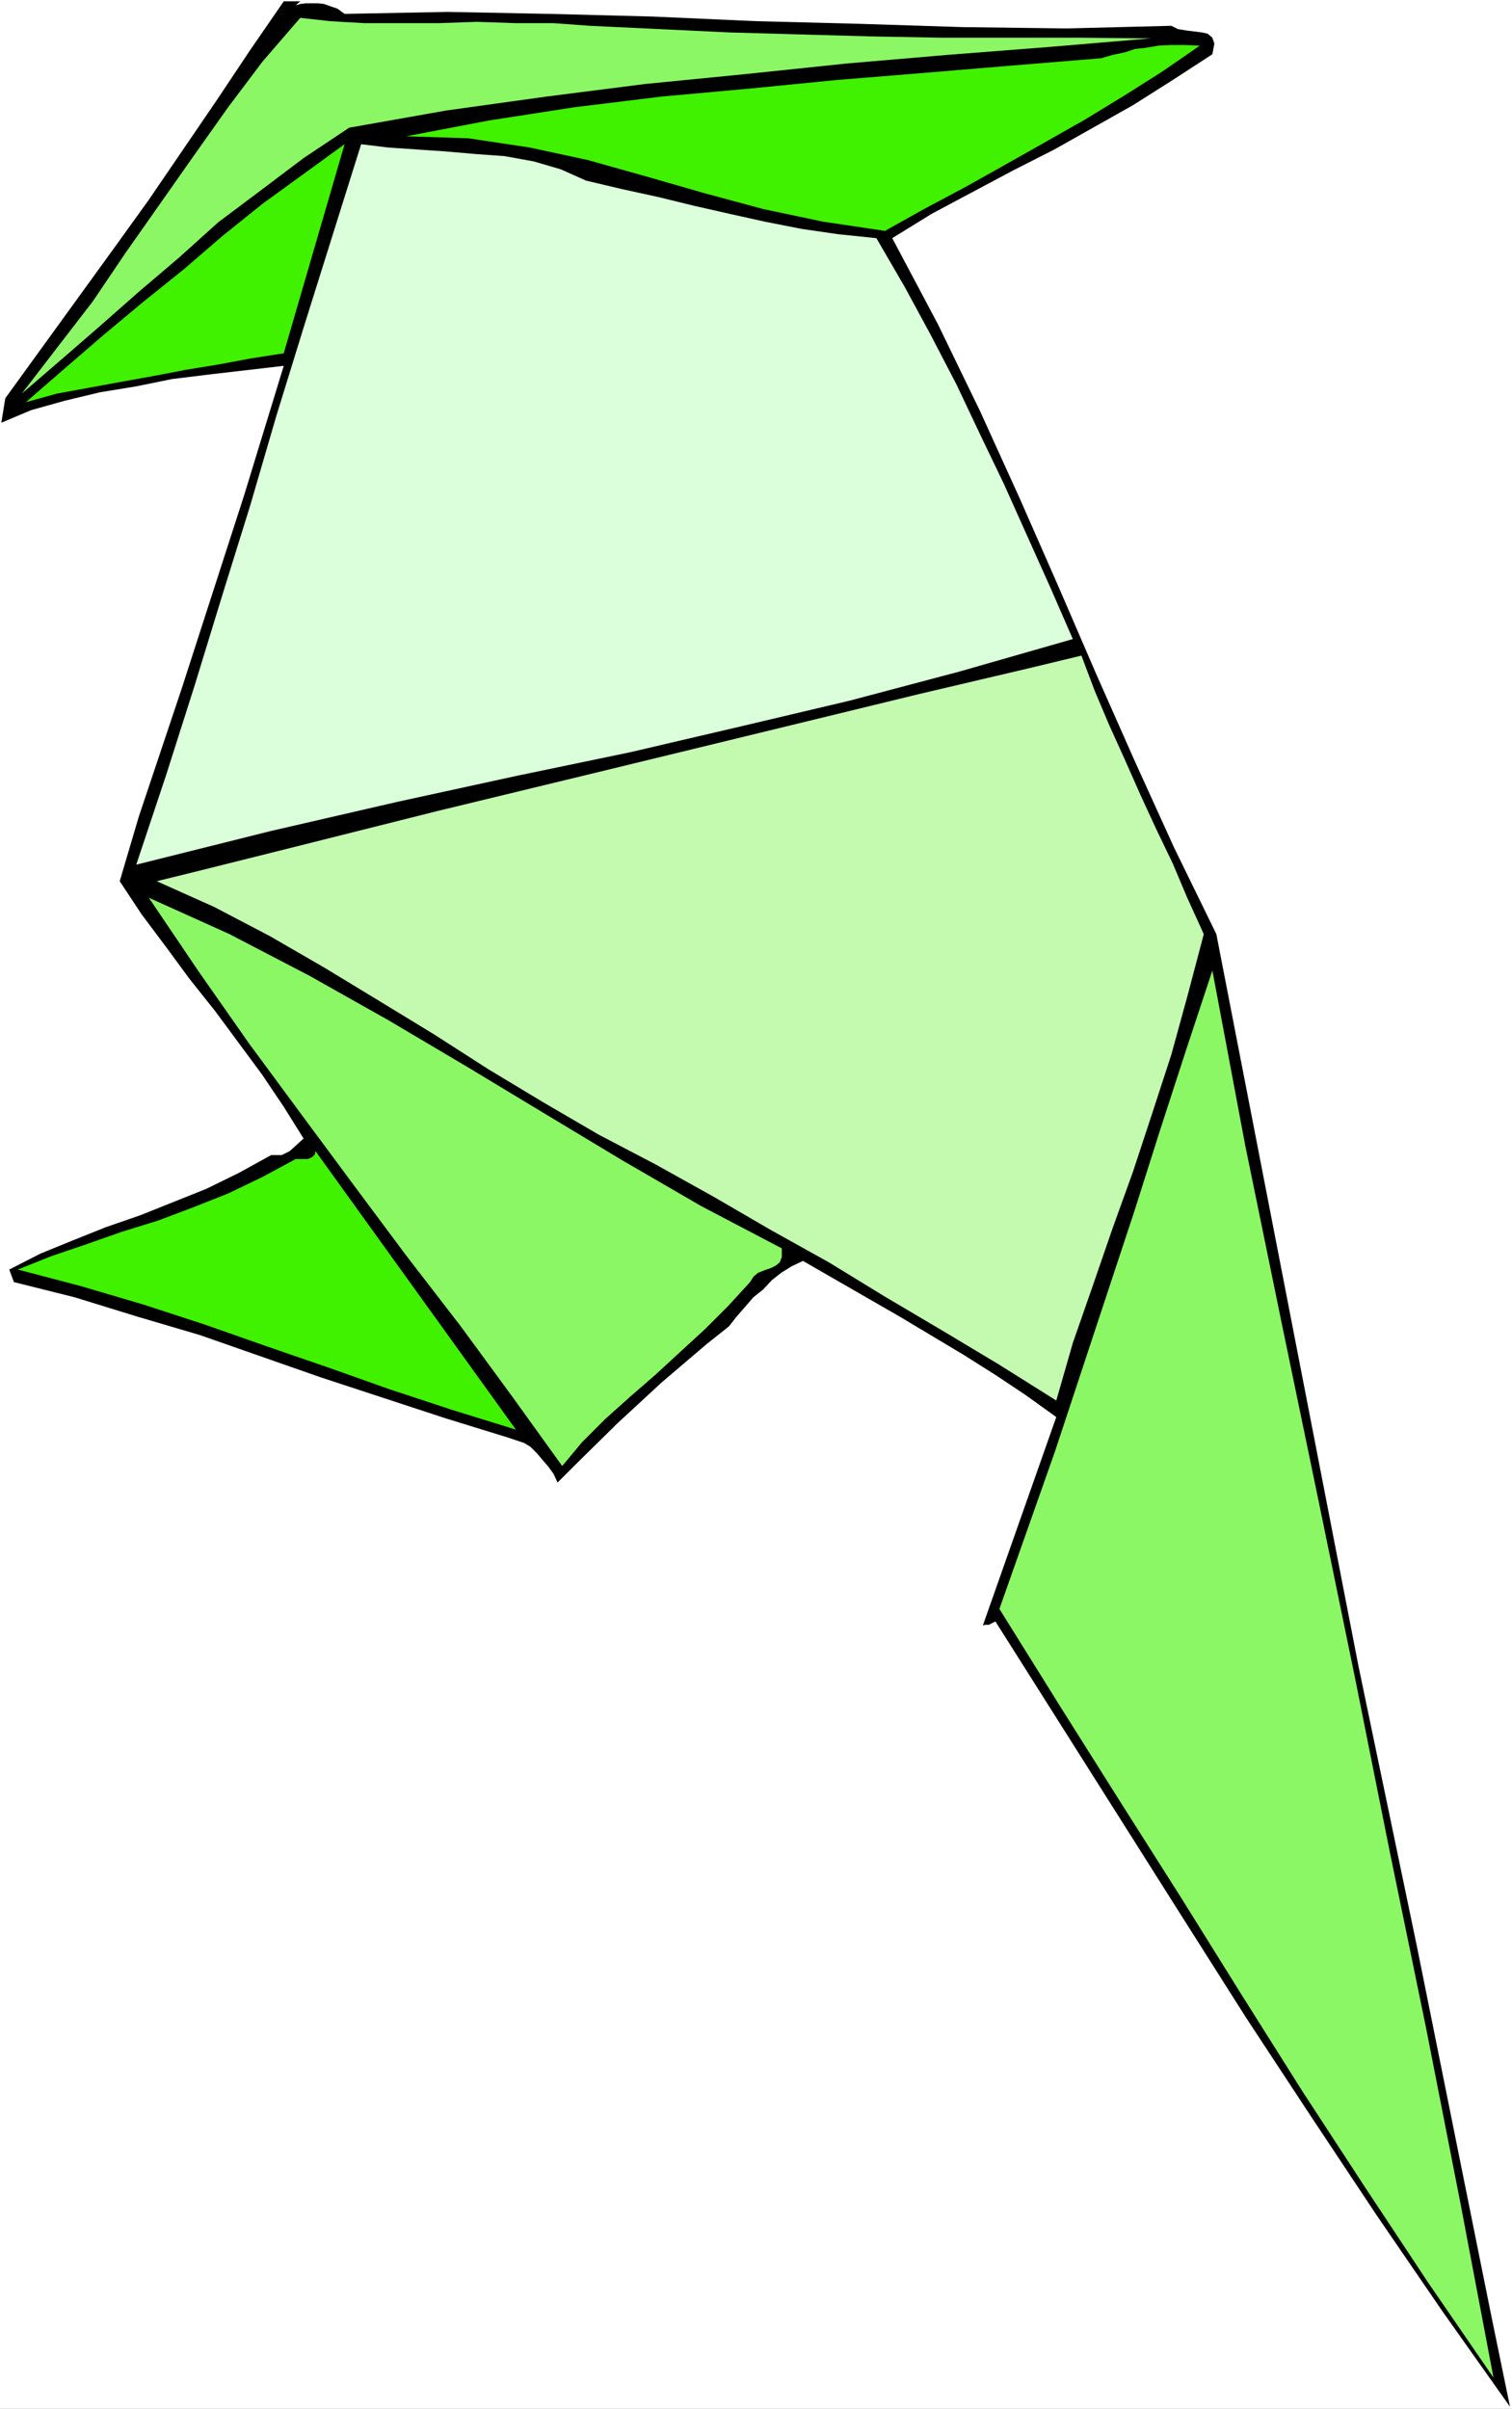 <?xml version="1.0" encoding="UTF-8" standalone="no"?>
<svg
   version="1.0"
   width="97.743mm"
   height="155.668mm"
   id="svg10"
   sodipodi:docname="Origami.wmf"
   xmlns:inkscape="http://www.inkscape.org/namespaces/inkscape"
   xmlns:sodipodi="http://sodipodi.sourceforge.net/DTD/sodipodi-0.dtd"
   xmlns="http://www.w3.org/2000/svg"
   xmlns:svg="http://www.w3.org/2000/svg">
  <rect width="100%" height="100%" fill="#808080" stroke="none"/>
  <sodipodi:namedview
     id="namedview10"
     pagecolor="#ffffff"
     bordercolor="#000000"
     borderopacity="0.25"
     inkscape:showpageshadow="2"
     inkscape:pageopacity="0.0"
     inkscape:pagecheckerboard="0"
     inkscape:deskcolor="#d1d1d1"
     inkscape:document-units="mm" />
  <defs
     id="defs1">
    <pattern
       id="WMFhbasepattern"
       patternUnits="userSpaceOnUse"
       width="6"
       height="6"
       x="0"
       y="0" />
  </defs>
  <path
     style="fill:#ffffff;fill-opacity:1;fill-rule:evenodd;stroke:none"
     d="M 0,588.353 H 369.423 V 0 H 0 Z"
     id="path1" />
  <path
     style="fill:#000000;fill-opacity:1;fill-rule:evenodd;stroke:none"
     d="m 72.236,1.293 1.131,-0.323 1.293,-0.162 h 1.454 1.616 l 1.454,0.162 1.778,0.646 1.454,0.485 1.778,1.293 25.21,-0.485 24.887,0.485 25.048,0.646 25.372,1.131 25.21,0.646 25.372,0.808 25.372,0.323 25.533,-0.646 1.616,0.808 1.939,0.323 3.878,0.485 1.454,0.323 1.131,0.97 0.485,1.454 -0.485,2.585 -9.696,6.302 -9.696,6.14 -19.231,10.827 -10.181,5.171 -19.715,10.503 -9.696,5.979 11.151,21.007 10.343,21.33 9.696,21.33 9.373,21.33 9.211,21.33 9.373,21.168 9.696,21.33 10.343,21.168 34.744,178.881 14.221,68.191 18.261,90.653 4.525,21.976 -16.483,-23.269 -16.16,-23.592 -15.999,-24.077 -15.837,-24.077 -15.675,-24.723 -45.572,-72.07 -1.616,0.808 h -0.808 l -0.646,0.162 17.938,-50.901 -7.434,-5.332 -7.272,-4.848 -7.919,-5.009 -15.675,-9.372 -23.594,-13.574 -2.747,1.293 -2.586,1.616 -2.262,1.778 -2.101,2.262 -2.424,1.939 -4.202,4.848 -1.778,2.262 -5.494,4.363 -10.989,9.372 -10.666,9.857 -9.858,9.695 -4.848,4.848 -0.97,-2.101 -1.293,-1.778 -2.747,-3.232 -1.616,-1.616 -1.616,-0.97 -1.939,-0.646 -1.939,-0.646 -15.191,-4.686 -30.543,-10.019 -29.573,-10.342 -15.352,-4.525 -15.191,-4.686 -14.867,-3.717 -1.131,-3.07 7.595,-3.878 7.919,-3.232 8.08,-3.232 8.403,-2.909 16.16,-6.464 7.919,-3.878 7.919,-4.363 h 1.293 1.293 l 1.939,-0.97 3.394,-3.07 -4.848,-7.756 -5.333,-7.918 -11.474,-15.513 -6.302,-7.918 -5.818,-7.918 -5.818,-7.756 -5.333,-8.08 4.686,-15.836 10.504,-31.349 5.01,-15.513 10.181,-31.51 9.696,-31.672 -18.099,2.101 -9.211,1.131 -8.727,1.778 -8.888,1.454 -8.727,2.101 -8.08,2.262 -7.272,3.07 L 1.293,97.278 27.634,60.92 36.36,48.801 53.006,24.4 61.086,12.281 69.327,0.323 h 4.04 z"
     id="path2" />
  <path
     style="fill:#8bf765;fill-opacity:1;fill-rule:evenodd;stroke:none"
     d="m 144.149,6.302 16.968,0.808 16.968,0.808 17.13,0.485 17.453,0.485 17.291,0.323 h 16.968 16.968 l 17.291,0.162 -24.887,2.101 -24.887,1.939 -24.564,2.101 -24.725,2.585 -24.564,2.424 -24.079,3.07 -24.402,3.393 -23.756,4.201 -11.151,7.433 -10.504,7.918 -10.343,7.756 -9.696,8.726 -9.696,8.241 -9.535,8.403 -9.696,8.403 -9.373,8.08 8.565,-11.15 8.727,-11.311 8.08,-11.958 8.403,-11.958 8.403,-11.958 8.242,-11.635 8.403,-11.15 9.211,-10.665 7.272,0.808 8.403,0.485 h 8.888 9.211 l 9.373,-0.323 9.535,0.323 h 9.211 z"
     id="path3" />
  <path
     style="fill:#40f100;fill-opacity:1;fill-rule:evenodd;stroke:none"
     d="m 293.146,11.15 -9.373,6.464 -9.211,5.817 -9.535,5.817 -9.696,5.494 -10.019,5.656 -9.535,5.333 -10.019,5.333 -9.535,5.333 -15.191,-2.262 -14.544,-3.07 -14.383,-3.878 -14.059,-4.04 -14.383,-4.04 -14.221,-3.07 -15.029,-2.262 -15.191,-0.485 20.362,-3.878 20.847,-3.232 21.17,-2.585 21.331,-1.939 21.331,-2.101 21.816,-1.778 21.331,-1.778 21.655,-1.778 2.747,-0.808 3.07,-0.646 2.424,-0.808 2.909,-0.323 2.747,-0.485 3.232,-0.162 h 3.07 z"
     id="path4" />
  <path
     style="fill:#40f100;fill-opacity:1;fill-rule:evenodd;stroke:none"
     d="m 69.327,86.29 -8.242,1.293 -7.757,1.454 -7.919,1.293 -7.595,1.454 -8.08,1.454 -7.919,1.454 -7.919,1.454 -7.595,2.101 9.696,-8.403 9.373,-8.08 9.696,-8.08 9.858,-7.918 9.373,-8.08 9.858,-7.918 10.019,-7.272 10.019,-7.272 z"
     id="path5" />
  <path
     style="fill:#daffda;fill-opacity:1;fill-rule:evenodd;stroke:none"
     d="m 143.18,44.114 8.888,2.101 8.888,1.939 8.565,2.101 8.565,1.939 8.727,1.939 9.05,1.778 8.888,1.293 9.373,0.97 6.949,11.958 6.302,11.635 6.302,12.119 5.818,12.281 5.818,12.119 5.656,12.604 5.656,12.604 5.494,12.604 -27.634,7.918 -26.826,7.11 -26.664,6.302 -26.988,6.302 -27.957,5.817 -28.927,6.302 -30.866,7.11 -32.967,8.241 7.272,-21.815 6.949,-21.815 6.787,-22.138 6.787,-21.815 6.464,-22.138 6.787,-21.976 6.949,-22.138 6.949,-22.138 6.626,0.808 7.11,0.485 7.11,0.485 7.434,0.646 6.787,0.485 7.111,1.293 6.626,1.939 z"
     id="path6" />
  <path
     style="fill:#c3faaf;fill-opacity:1;fill-rule:evenodd;stroke:none"
     d="m 264.22,160.137 3.232,8.564 3.555,8.403 3.878,8.564 3.717,8.403 3.878,8.403 4.04,8.403 3.555,8.403 4.04,8.888 -3.878,14.705 -4.04,14.705 -4.686,14.382 -4.686,14.22 -5.01,13.897 -4.848,14.058 -4.848,13.897 -4.04,14.058 -13.898,-8.726 -13.736,-8.241 -14.221,-8.403 -13.736,-8.403 -14.221,-7.918 -13.898,-8.08 -14.221,-7.918 -13.898,-7.272 -13.575,-7.918 -13.413,-8.08 -13.09,-8.403 -13.251,-8.08 -13.575,-8.241 -13.413,-7.756 -13.575,-7.11 -14.059,-6.302 9.211,-2.262 24.564,-6.14 34.744,-8.726 40.724,-9.857 40.562,-9.857 36.522,-8.888 26.826,-6.302 z"
     id="path7" />
  <path
     style="fill:#8bf765;fill-opacity:1;fill-rule:evenodd;stroke:none"
     d="m 191.014,304.922 v 2.101 l -0.485,1.293 -0.97,0.808 -1.293,0.646 -1.454,0.485 -1.616,0.646 -1.131,0.97 -0.808,1.293 -5.333,5.817 -5.656,5.656 -5.979,5.494 -6.141,5.656 -6.141,5.333 -6.141,5.494 -5.656,5.656 -4.848,5.817 L 124.918,340.796 112.475,323.829 99.385,306.862 86.619,289.733 73.691,272.281 60.924,254.991 48.481,237.216 36.36,219.279 l 19.715,8.888 19.554,10.18 19.231,10.827 19.392,11.473 18.746,11.311 19.069,11.473 19.231,11.15 z"
     id="path8" />
  <path
     style="fill:#8bf765;fill-opacity:1;fill-rule:evenodd;stroke:none"
     d="m 364.898,580.758 -15.999,-23.269 -15.514,-23.431 -15.191,-23.269 -14.867,-23.592 -14.706,-23.592 -14.867,-23.431 -14.867,-23.592 -14.706,-23.592 6.787,-19.229 6.787,-19.229 6.464,-19.553 6.464,-19.553 6.464,-19.553 6.302,-19.876 6.302,-19.391 6.464,-19.553 8.08,42.983 8.888,43.306 8.888,42.822 8.888,43.145 8.565,42.822 8.888,43.145 8.403,42.822 z"
     id="path9" />
  <path
     style="fill:#40f100;fill-opacity:1;fill-rule:evenodd;stroke:none"
     d="m 126.05,349.198 -15.675,-4.848 -15.191,-5.009 -15.029,-5.333 -15.029,-5.171 -15.191,-5.332 -14.867,-4.848 -15.352,-4.525 -15.352,-4.04 8.08,-3.232 8.565,-2.909 8.727,-3.07 8.888,-2.747 8.565,-3.232 8.565,-3.393 8.403,-4.04 8.08,-4.363 h 0.323 0.808 0.808 0.97 l 0.485,-0.162 0.646,-0.323 0.646,-0.646 0.162,-0.808 z"
     id="path10" />
</svg>
